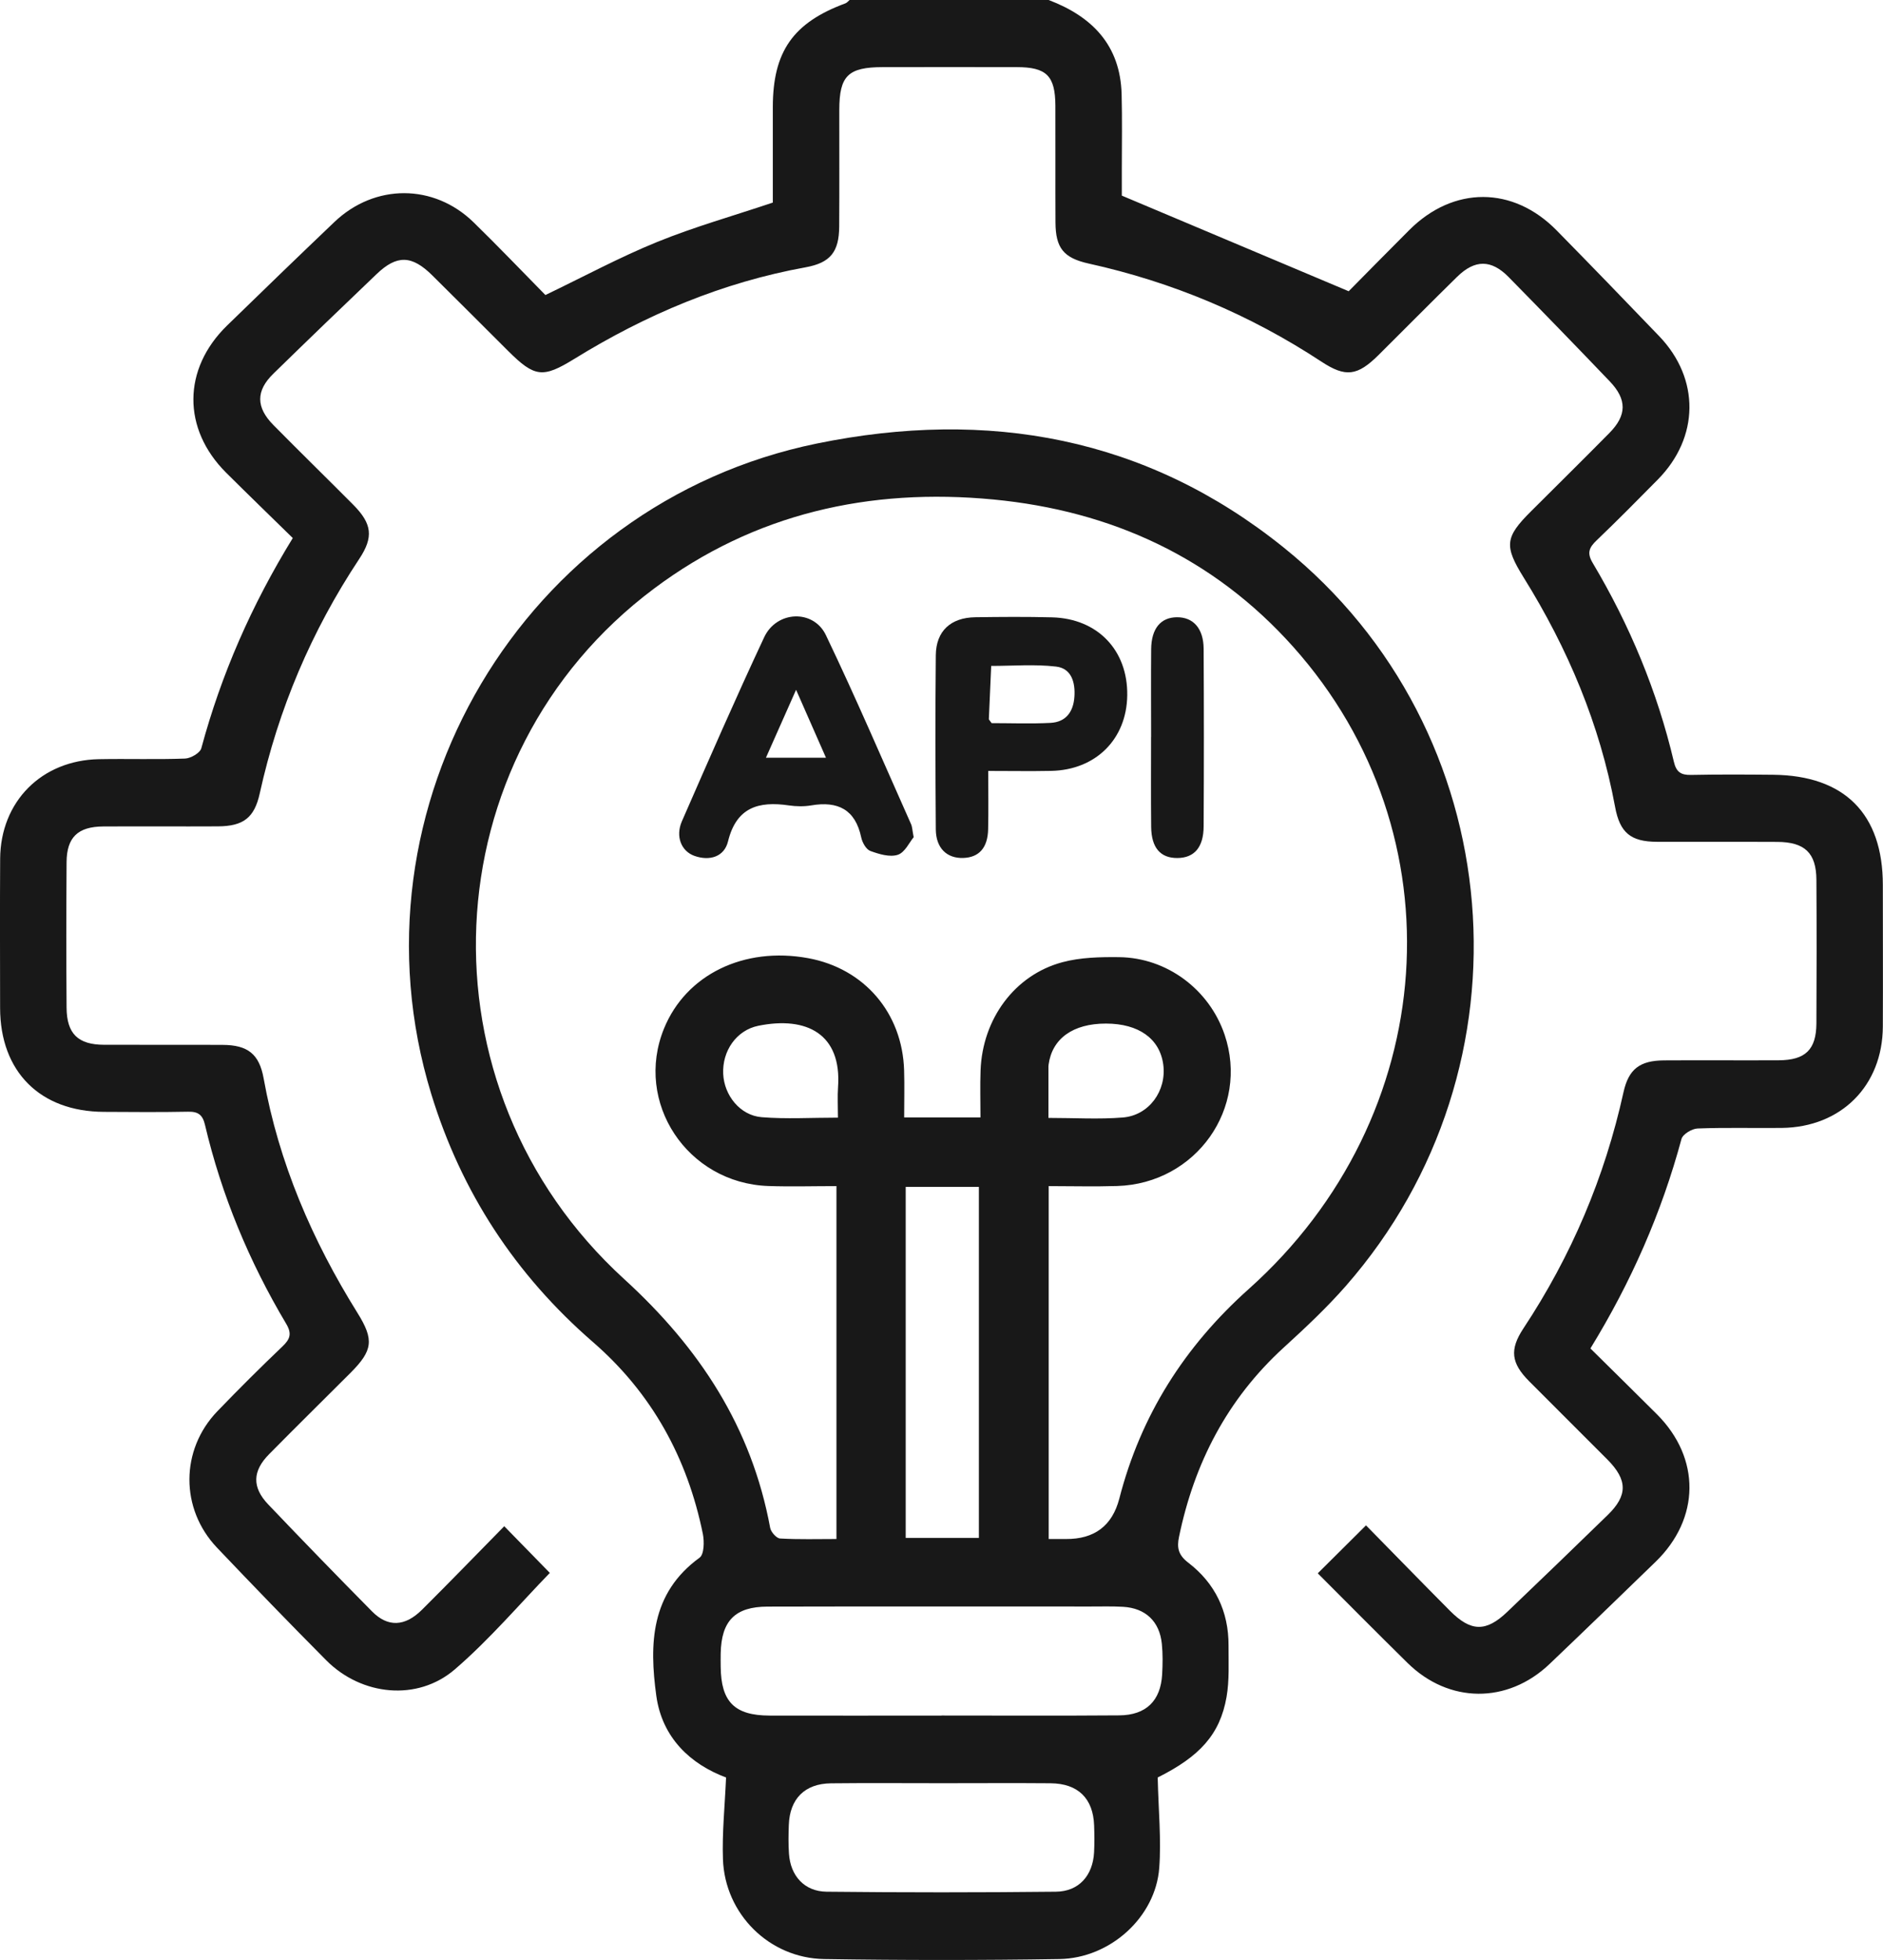 <svg xmlns="http://www.w3.org/2000/svg" id="Layer_2" data-name="Layer 2" viewBox="0 0 368.45 383.34"><defs><style>      .cls-1 {        fill: #181818;      }    </style></defs><g id="Layer_1-2" data-name="Layer 1"><g><g><path class="cls-1" d="M205.19,0c8.51,3.23,14.02,8.83,14.28,18.42,.13,4.86,.04,9.73,.04,14.59,0,2.11,0,4.23,0,5.25,14.88,6.27,29.17,12.29,44.39,18.7,3.32-3.35,7.57-7.69,11.87-11.98,8.65-8.63,20.29-8.61,28.83,.09,6.73,6.85,13.41,13.75,20.06,20.68,8,8.34,7.87,19.81-.29,28.06-3.94,3.99-7.89,7.99-11.95,11.87-1.47,1.4-1.94,2.46-.78,4.41,7.25,12.17,12.65,25.13,15.9,38.93,.46,1.96,1.37,2.58,3.32,2.54,5.36-.11,10.73-.08,16.09-.03,13.99,.13,21.47,7.66,21.47,21.56,0,9.23,.04,18.46,0,27.69-.06,11.58-8.16,19.69-19.79,19.82-5.49,.06-10.98-.1-16.46,.11-1.11,.04-2.9,1.12-3.15,2.05-3.89,14.41-9.82,27.93-17.82,40.97,4.38,4.34,8.73,8.59,13.03,12.89,8.57,8.59,8.45,20.37-.27,28.83-6.9,6.68-13.8,13.37-20.75,19.99-8.23,7.84-19.72,7.75-27.8-.21-5.95-5.85-11.82-11.78-17.56-17.52,3.16-3.14,6.13-6.09,9.44-9.38,5.43,5.52,10.9,11.15,16.43,16.71,4.1,4.12,7.05,4.18,11.2,.22,6.59-6.29,13.14-12.61,19.67-18.96,3.93-3.82,3.9-6.85-.06-10.84-5.1-5.13-10.25-10.21-15.35-15.35-3.49-3.52-3.83-6.16-1.09-10.3,9.39-14.19,15.91-29.56,19.58-46.18,1.01-4.57,3.21-6.21,7.95-6.24,7.48-.05,14.97,.02,22.45-.02,5.2-.03,7.32-2.08,7.35-7.22,.05-9.36,.06-18.71,0-28.07-.03-5.25-2.27-7.39-7.64-7.42-7.86-.04-15.72,.01-23.58-.02-5.11-.02-7.24-1.77-8.17-6.82-2.98-16.14-9.24-30.97-17.88-44.85-3.86-6.21-3.67-7.89,1.42-12.96,5.12-5.11,10.28-10.19,15.36-15.34,3.4-3.45,3.45-6.53,.06-10.08-6.55-6.85-13.16-13.65-19.8-20.41-3.38-3.44-6.58-3.45-10.05-.06-5.17,5.06-10.25,10.21-15.39,15.31-4.13,4.1-6.44,4.42-11.17,1.31-14-9.2-29.18-15.58-45.54-19.19-4.93-1.09-6.49-3.05-6.51-8.05-.04-7.61,.01-15.22-.02-22.83-.03-5.85-1.73-7.54-7.58-7.54-8.73-.01-17.46-.02-26.2,0-6.78,.01-8.49,1.69-8.5,8.34-.01,7.61,.03,15.22-.02,22.83-.03,4.99-1.74,7.1-6.57,7.98-16.28,2.95-31.22,9.25-45.24,17.9-6.19,3.82-7.78,3.62-12.96-1.53-4.95-4.93-9.88-9.88-14.85-14.79-4-3.96-6.92-4.06-10.91-.24-6.77,6.46-13.51,12.95-20.2,19.48-3.42,3.34-3.41,6.56,.02,10.03,5.17,5.24,10.44,10.38,15.63,15.6,3.68,3.71,4.01,6.31,1.15,10.61-9.33,14.07-15.81,29.33-19.45,45.83-1.05,4.78-3.22,6.42-8.17,6.45-7.48,.04-14.97-.02-22.45,.02-4.97,.03-7.15,2.12-7.18,7-.06,9.48-.07,18.96,0,28.44,.04,5.12,2.25,7.24,7.33,7.26,7.73,.03,15.47-.02,23.2,.02,4.91,.02,7.17,1.77,8.03,6.55,2.98,16.55,9.5,31.66,18.35,45.85,3.3,5.29,3.03,7.36-1.39,11.78-5.29,5.29-10.63,10.54-15.89,15.87-3.26,3.29-3.37,6.47-.19,9.81,6.71,7.04,13.49,14.02,20.33,20.94,3.09,3.13,6.43,3,9.79-.34,5.48-5.45,10.85-11,16.08-16.32,3.21,3.29,6.14,6.28,8.92,9.13-5.81,5.97-11.73,12.96-18.58,18.86-7.34,6.32-18.28,5.16-25.17-1.77-7.21-7.25-14.32-14.61-21.37-22.02-7.24-7.61-7.19-19.15,.07-26.69,4.15-4.31,8.4-8.54,12.73-12.67,1.49-1.42,1.89-2.49,.74-4.42-7.25-12.17-12.65-25.13-15.9-38.93-.46-1.96-1.34-2.6-3.3-2.56-5.49,.11-10.98,.06-16.47,.03C7.85,217.41,.04,209.6,.02,197.15c-.01-9.73-.05-19.46,.01-29.19,.07-11.18,8.09-19.27,19.33-19.48,5.61-.11,11.23,.09,16.84-.12,1.12-.04,2.94-1.09,3.19-2.01,3.89-14.42,9.8-27.94,17.9-41.12-4.34-4.25-8.71-8.47-13.02-12.76-8.62-8.57-8.57-20.29,.15-28.79,6.97-6.79,13.97-13.55,21.01-20.26,7.9-7.53,19.46-7.53,27.25,.07,4.81,4.69,9.46,9.56,14.04,14.21,7.55-3.62,14.56-7.41,21.9-10.39,7.23-2.94,14.79-5.07,22.6-7.69,0-6,0-12.35,0-18.69,.01-10.85,3.97-16.49,14.19-20.27,.32-.12,.56-.43,.83-.66,12.97,0,25.95,0,38.92,0Z"></path><path class="cls-1" d="M226.53,347.66c.14,6.34,.72,12.05,.3,17.68-.72,9.59-9.56,17.65-19.53,17.81-15.34,.24-30.69,.24-46.03,0-10.76-.17-19.45-8.83-19.81-19.55-.18-5.17,.37-10.36,.61-15.96-6.98-2.6-12.52-7.78-13.65-15.98-1.39-10.11-1.13-20.05,8.47-27.01,.89-.65,.94-3.15,.64-4.64-3.03-14.87-9.97-27.53-21.53-37.55-15.15-13.15-25.73-29.28-31.62-48.51-17.16-56.04,18.04-115.47,75.48-127.21,33.46-6.84,64.45-1.28,91.33,20.35,44.42,35.74,49.74,101.52,12.16,144.41-3.77,4.3-7.98,8.24-12.21,12.1-10.99,10.05-17.45,22.53-20.44,36.98-.44,2.11-.16,3.54,1.81,5.05,5.24,4.01,7.91,9.53,7.88,16.2-.01,3.36,.18,6.79-.39,10.07-1.29,7.36-5.29,11.65-13.49,15.75Zm-21.31-46.66c1.39,0,2.37,0,3.35,0q8.38,.06,10.45-7.91c4.2-16.29,12.75-29.75,25.33-40.99,37.66-33.65,41.47-88.94,8.68-125.61-15.59-17.44-35.57-26.59-58.66-28.8-24.19-2.31-46.73,2.71-66.41,17.44-43.9,32.86-46.84,97.62-5.82,135.04,14.74,13.45,24.92,28.95,28.56,48.64,.15,.82,1.23,2.05,1.94,2.09,3.67,.21,7.37,.1,11.03,.1v-69.02c-4.63,0-8.99,.13-13.34-.02-15.87-.57-26.29-16.36-20.4-30.8,4.3-10.54,15.64-16.07,28.21-13.76,10.98,2.02,18.44,10.71,18.77,21.96,.09,3.05,.01,6.11,.01,9.19h14.93c0-3.25-.09-6.23,.02-9.2,.37-10.05,6.66-18.66,16.01-21.16,3.54-.95,7.39-1.03,11.1-.99,9.37,.11,17.64,6.33,20.64,15.16,4.87,14.35-5.58,29.12-21.01,29.6-4.44,.14-8.88,.02-13.41,.02v69.03Zm-20.99,34.52c11.59,0,23.19,.06,34.78-.03,5.25-.04,8.1-2.85,8.39-8.01,.11-1.99,.14-4-.06-5.98-.44-4.39-3.2-6.99-7.59-7.24-2.11-.12-4.24-.06-6.36-.06-21.07,0-42.14-.03-63.2,.02-6.36,.01-9.05,2.79-9.17,9.16-.02,.87-.01,1.75,0,2.62,.07,6.84,2.71,9.51,9.55,9.53,11.22,.03,22.44,0,33.66,0Zm.05,13.24c-7.23,0-14.46-.06-21.69,.02-5.12,.06-8.06,3.03-8.24,8.15-.07,1.87-.1,3.74,.03,5.61,.29,4.34,3.02,7.39,7.36,7.44,14.95,.16,29.91,.16,44.86,0,4.51-.04,7.24-3.16,7.48-7.71,.09-1.74,.07-3.49,.01-5.23-.18-5.3-3.14-8.22-8.51-8.27-7.1-.06-14.21-.01-21.31-.01Zm-7.06-116.63v68.65h14.32v-68.65h-14.32Zm27.93-13.49c5.15,0,9.87,.3,14.55-.08,5.15-.41,8.59-5.24,7.92-10.33-.67-5.08-4.8-8.04-11.23-8.04-6.44,0-10.52,2.93-11.21,8.04-.02,.12-.03,.25-.03,.37,0,3.21,0,6.43,0,10.03Zm-41.19-.05c0-2.28-.11-4.14,.02-5.98,.74-10.34-6.09-13.91-15.59-11.99-4.3,.87-7.09,4.93-6.88,9.41,.19,4.21,3.31,8.13,7.53,8.47,4.79,.39,9.64,.09,14.93,.09Z"></path></g><g><path class="cls-1" d="M178.77,163.75c-.82,.98-1.71,2.98-3.1,3.43-1.57,.51-3.68-.13-5.37-.75-.82-.3-1.57-1.64-1.78-2.64-1.16-5.48-4.57-7.16-9.79-6.27-1.42,.24-2.95,.21-4.38,0-5.9-.86-10.26,.35-11.9,7.05-.74,3.01-3.59,3.87-6.55,2.83-2.6-.91-3.76-3.81-2.48-6.76,5.27-12.05,10.53-24.1,16.11-36.01,2.44-5.21,9.64-5.51,12.08-.4,5.84,12.19,11.16,24.62,16.66,36.96,.24,.54,.24,1.18,.51,2.55Zm-23-28.84c-2.18,4.92-4.01,9.02-5.9,13.29h11.75c-1.94-4.42-3.72-8.45-5.85-13.29Z"></path><path class="cls-1" d="M193.37,150.79c0,4.1,.06,7.74-.02,11.38-.07,3.63-1.77,5.53-4.87,5.63-3.21,.11-5.34-1.93-5.37-5.58-.08-11.36-.11-22.72,0-34.08,.05-4.72,2.92-7.35,7.72-7.42,5.01-.07,10.02-.11,15.03,.02,8.91,.23,14.84,6.44,14.71,15.27-.12,8.57-6.17,14.59-14.9,14.76-3.9,.08-7.81,.01-12.32,.01Zm.68-9.36c3.76,0,7.65,.15,11.51-.05,3.02-.16,4.47-2.17,4.67-5.1,.2-2.82-.58-5.56-3.58-5.91-4.18-.49-8.46-.13-12.7-.13-.15,3.47-.31,6.93-.46,10.4,0,.1,.13,.2,.54,.79Z"></path><path class="cls-1" d="M225.24,144.15c0-5.73-.04-11.46,.01-17.18,.04-4.05,1.87-6.23,5.05-6.25,3.19-.02,5.19,2.19,5.22,6.16,.06,11.58,.06,23.16,0,34.74-.02,4.1-1.83,6.16-5.12,6.19-3.33,.03-5.1-1.98-5.15-6.09-.06-5.85-.02-11.7-.02-17.55Z"></path></g></g></g></svg>